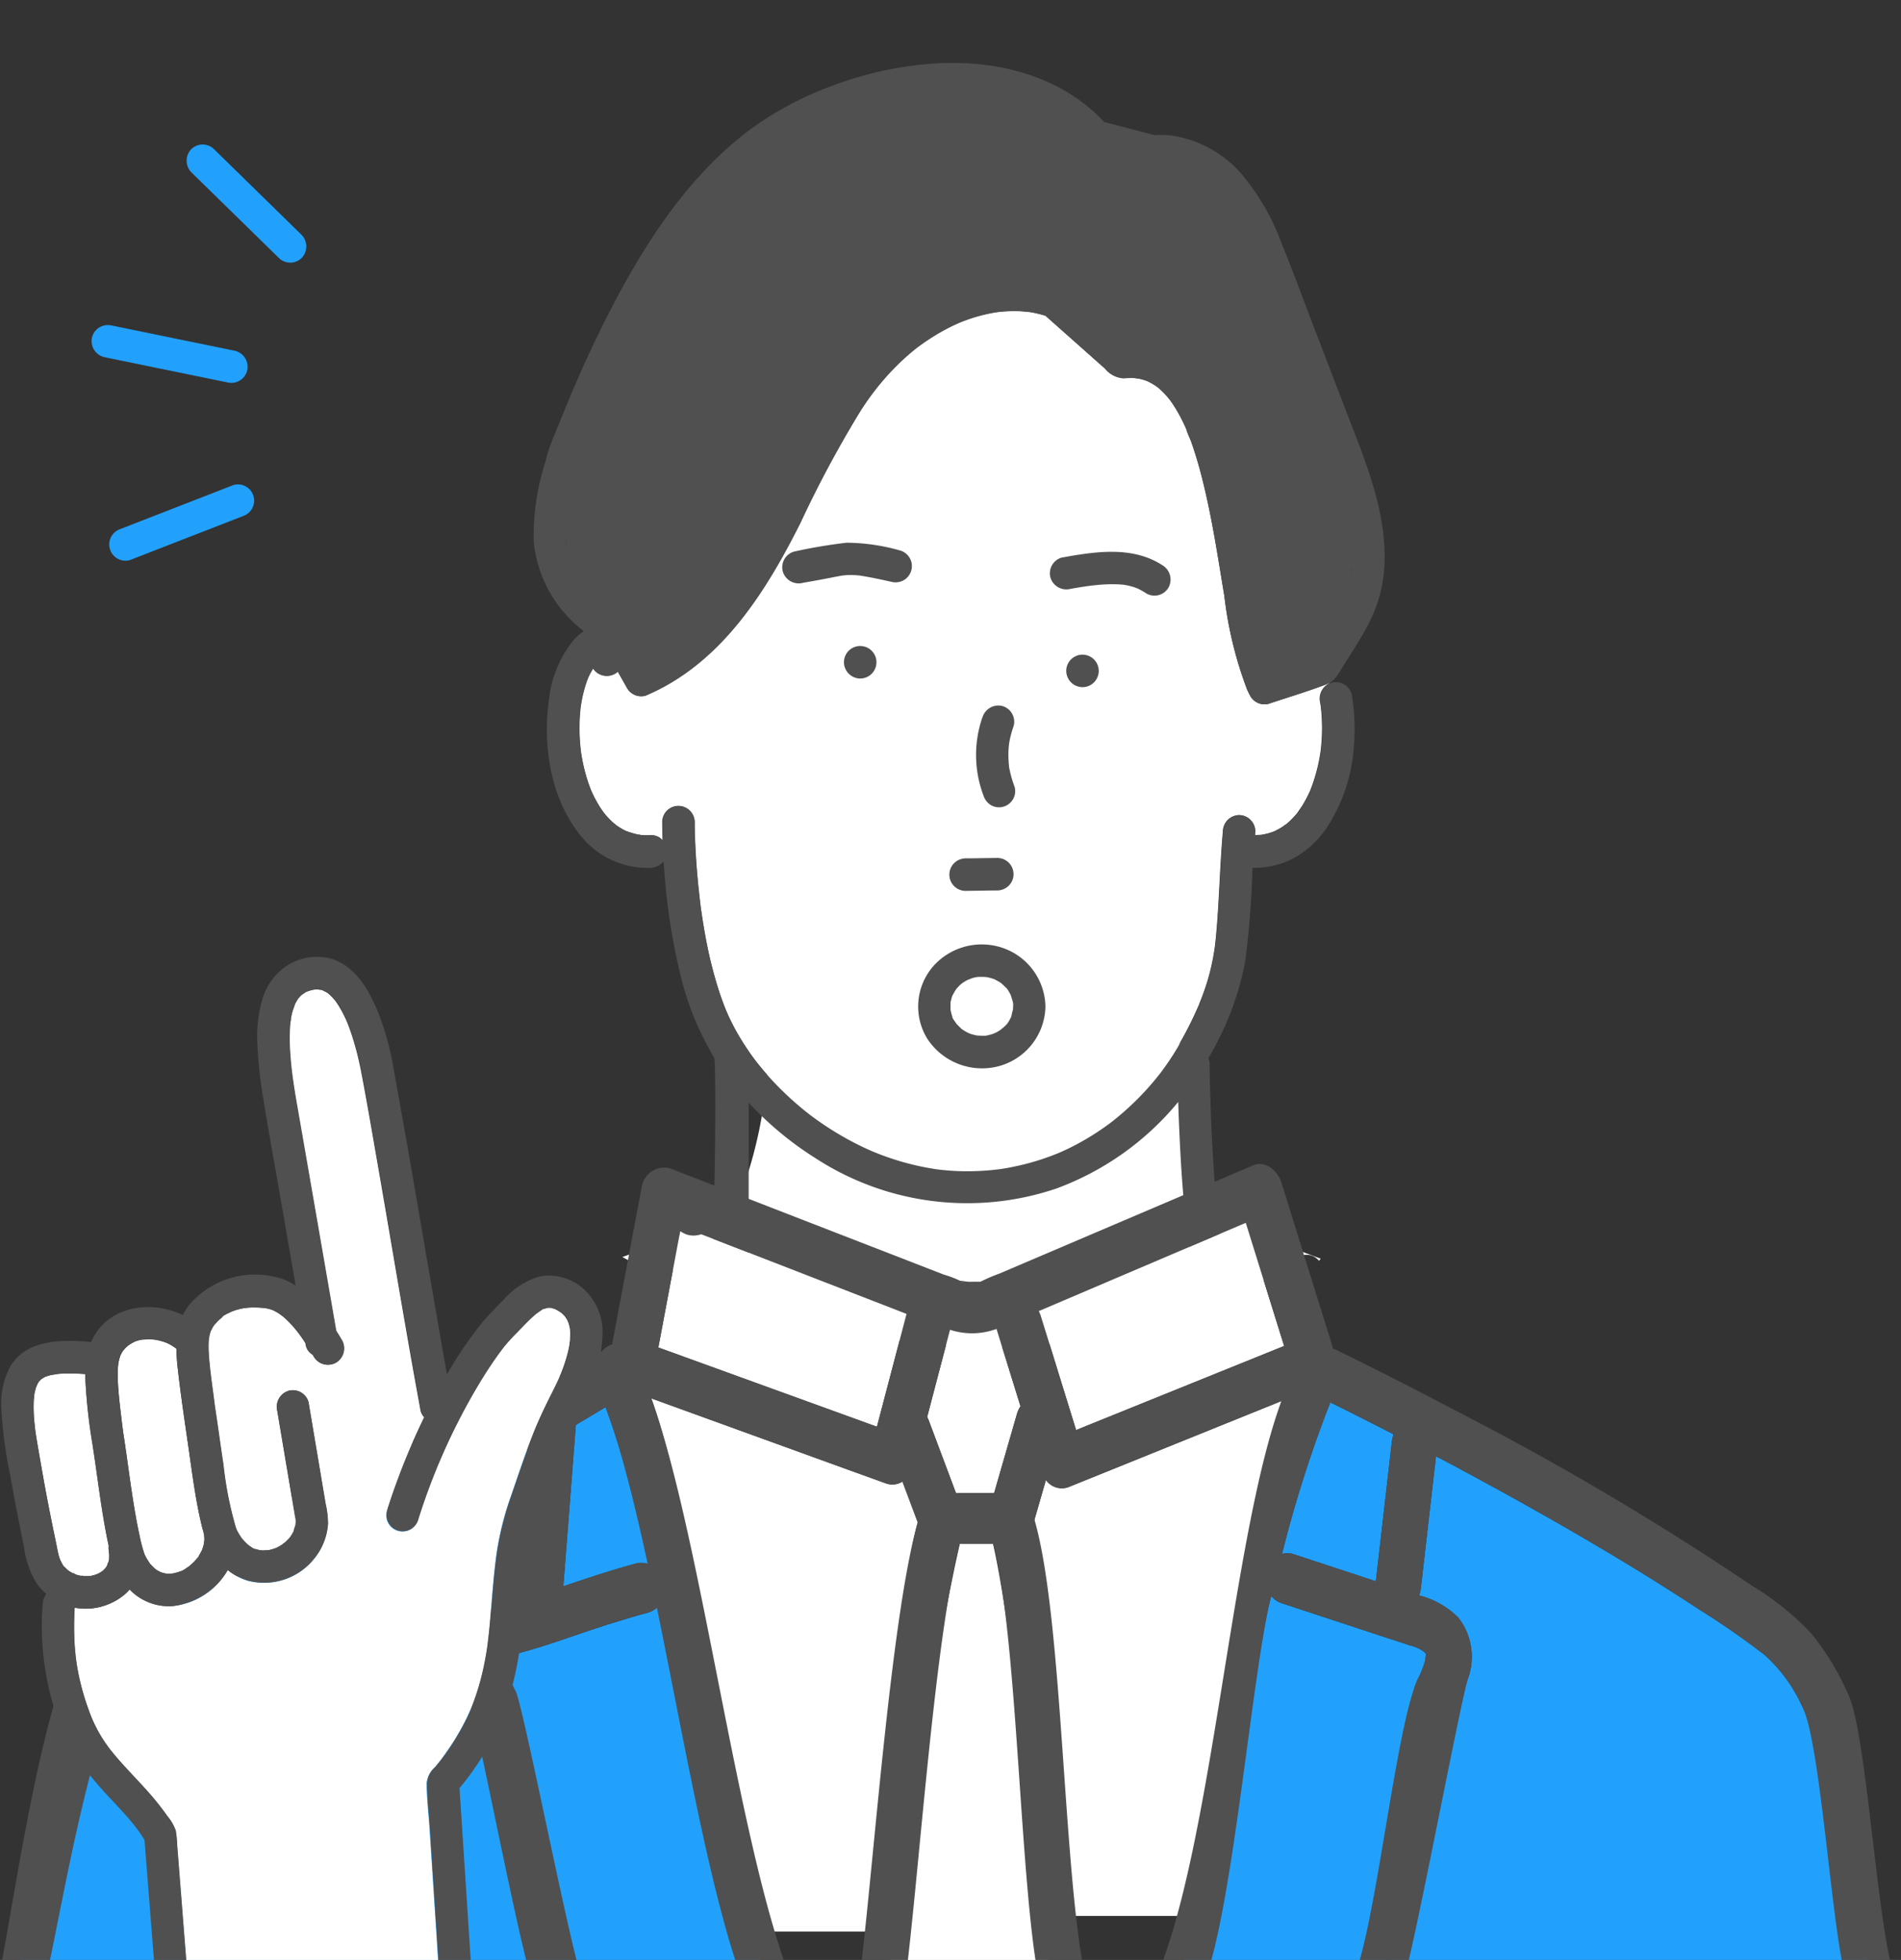 <svg xmlns="http://www.w3.org/2000/svg" width="130" height="134"><rect width="100%" height="100%" fill="#333333" stroke="none"/><defs><clipPath id="a"><path data-name="Rectangle 10229" transform="translate(0 -.262)" fill="#fff" stroke="#707070" d="M0 0h130v134H0z"/></clipPath></defs><g data-name="Mask Group 2432" transform="translate(0 .262)" clip-path="url(#a)"><g data-name="Group 29011"><path data-name="Path 22094" d="M92.41 39.031v-.028c0 .027-.01.053-.013.081a.331.331 0 00.013-.053z" fill="#fff"/><path data-name="Path 22095" d="M38.73 36.899l-.005-.021c0 .015.005.032.009.048v-.017z" fill="#fff"/><path data-name="Path 22096" d="M83.976 30.529a50.966 50.966 0 011.323 5.991c.335 1.939.619 3.889 1 5.821.153.788.322 1.574.543 2.346.07.244.148.486.232.725l2.648-.887c.664-1.043 1.347-2.082 1.919-3.178.115-.222.221-.447.326-.675l.056-.143a8.78 8.78 0 00.121-.344q.107-.331.182-.67a7.35 7.35 0 00.071-.365c0-.02.006-.043.008-.065-.014.046-.028.045.015-.109a12.374 12.374 0 00.051-1.569c-.013-.383-.051-.761-.089-1.142v-.035c0-.009-.007-.039-.011-.067l-.035-.226c-.028-.17-.058-.339-.091-.507a27.8 27.8 0 00-1.271-4.254c-1.071-2.9-2.205-5.77-3.311-8.653l-1.668-4.35a70.575 70.575 0 00-.39-.994q-.068-.169-.138-.337l-.079-.186-.085-.2a17.427 17.427 0 00-.912-1.8c-.179-.3-.37-.6-.576-.886l-.084-.115c0 .007-.124-.158-.129-.165-.084-.1-.171-.205-.26-.3a8.1 8.1 0 00-.7-.693c-.062-.054-.128-.1-.189-.159l-.02-.018-.03-.022a9.493 9.493 0 00-.365-.255 6.882 6.882 0 00-.855-.479 4.484 4.484 0 00-.128-.055l-.1-.039a5.876 5.876 0 00-.929-.253l-.041-.008c-.063-.007-.126-.014-.189-.018a4.993 4.993 0 00-.916.02.826.826 0 01-.456-.082l-.41-.107-2.66-.694c-.231-.06-.468-.111-.7-.181a2.351 2.351 0 01-.929-.752q-.3-.305-.625-.585l-.237-.2-.028-.025a3.157 3.157 0 00-.361-.263q-.375-.262-.772-.492-.428-.248-.876-.458a3.166 3.166 0 00-.326-.148l-.039-.014-.214-.083a13.261 13.261 0 00-1.843-.547q-.457-.1-.92-.172c-.07-.011-.144-.028-.215-.033h-.036q-.236-.028-.471-.049a19.07 19.07 0 00-3.94.071c-.094.011-.189.022-.282.036l-.073.011q-.223.033-.445.071-.465.079-.927.176-1 .212-1.987.509-.935.282-1.845.637c-.175.068-.349.139-.523.211h-.01l-.021.009-.219.1q-.4.177-.789.368a20.742 20.742 0 00-3.172 1.9l-.26.195-.027.02-.036.029c-.142.115-.285.23-.425.348q-.425.358-.831.738a24.825 24.825 0 00-1.591 1.637q-.422.475-.823.967-.156.191-.309.385l-.134.172-.119.156q-.765 1.011-1.461 2.074a63.66 63.66 0 00-4.819 9.009q-.151.337-.3.675c-.063.144-.153.3-.211.453a.753.753 0 01-.033.107l-.4.971-1 2.445a15.984 15.984 0 00-.6 2.233c-.123.5-.235.995-.321 1.5-.026.149-.044.3-.069.447.065-.386 0 .063-.014.156a9.49 9.49 0 00-.043.715 8.256 8.256 0 00.023.853l.017.188c.059.219.03.151.011.068.019.1.031.208.052.308a6.767 6.767 0 00.213.8c.009.026.083.21.123.318a.205.205 0 01.025.074v.006q.046.1.095.2a7.243 7.243 0 00.506.86c.046.067.094.131.14.2l.019.028.009.01c.109.133.218.266.332.393a10.107 10.107 0 00.784.781c.148.133.3.259.455.387l.052.044.052.039c.086.064.172.129.259.192.252.182.558.346.812.552q.348-.389.677-.794l.191-.24.039-.049.037-.05c.122-.165.245-.329.364-.5a30.391 30.391 0 002.3-3.843q.5-.988.961-2 .264-.584.517-1.173l.247-.58.033-.08.12-.289a93.015 93.015 0 014.115-9.255 1.107 1.107 0 111.909 1.121 42.59 42.59 0 00-1.287 2.552q-.289.622-.564 1.252-.138.314-.272.63l-.165.389-.057.137c-2.134 5.109-4.076 10.649-7.941 14.709l.384.679c.088-.047.178-.091.264-.14a13.156 13.156 0 001.115-.7c.1-.072.2-.146.305-.22l.114-.087q.24-.189.472-.387a17.828 17.828 0 001.879-1.884q.22-.254.431-.516l.211-.263.078-.1.014-.019q.408-.542.79-1.1c.509-.749.982-1.522 1.429-2.31 1.928-3.4 3.374-7.06 5.524-10.333a20.365 20.365 0 013.8-4.449 15.518 15.518 0 014.956-2.866 10.9 10.9 0 015.479-.445 3.53 3.53 0 011.762.675l.735.652 3.465 3.077a5.479 5.479 0 014.437 2.128 14.674 14.674 0 012.426 5.042z" fill="#505050" stroke="#505050"/><path data-name="Path 22098" d="M39.152 38.458c0-.013-.011-.036-.022-.068s-.029-.057.022.068z" fill="#fff"/><path data-name="Path 22099" d="M39.148 38.47v-.012a.045.045 0 010 .012z" fill="#fff"/><path data-name="Path 22100" d="M92.423 38.945l-.008.03v.028a.58.58 0 01.008-.058z" fill="#fff"/><path data-name="Path 22101" d="M87.925 56.144l.055-.046a.607.607 0 00-.113.072c-.002.01.02.005.058-.026z" fill="#fff"/><path data-name="Path 22102" d="M43.853 56.841l-.05-.012h-.051a.831.831 0 01.101.012z" fill="#fff"/><path data-name="Path 22103" d="M87.994 56.09l-.012.005z" fill="#fff"/><path data-name="Path 22104" d="M43.753 56.825l-.042-.007-.048-.01a.461.461 0 00.09.017z" fill="#fff"/><path data-name="Path 22105" d="M81.137 29.11v.028c.007-.009.003-.019 0-.028z" fill="#fff"/><path data-name="Path 22107" d="M69.68 74.326c.173-.021.057-.007 0 0z" fill="#fff"/><path data-name="Path 22108" d="M81.165 29.205c0-.021-.011-.044-.019-.067.005.022.013.045.019.067z" fill="#fff"/><path data-name="Path 22109" d="M87.219 45.799c.03.063.046.095 0 0z" fill="#fff"/><path data-name="Path 22110" d="M42.954 56.605l-.11-.036c.071.028.148.05.11.036z" fill="#fff"/><path data-name="Path 22111" d="M42.844 56.569h-.01l-.061-.019z" fill="#fff"/><path data-name="Path 22112" d="M38.742 36.967c0-.014 0-.028-.008-.041.002.013.004.027.008.041z" fill="#fff"/><path data-name="Path 22113" d="M86.763 47.853a1.116 1.116 0 01-1.249-.51 5.68 5.68 0 01-.235-.476 26.607 26.607 0 01-1.548-6.368c-.437-2.623-.828-5.261-1.469-7.845a31.034 31.034 0 00-.523-1.877q-.136-.431-.289-.856c-.083-.23-.217-.477-.286-.717.021.084.019.126-.024-.08a.266.266 0 00-.01-.026l-.088-.2q-.082-.181-.171-.36a11.354 11.354 0 00-.387-.722 9.041 9.041 0 00-.409-.636l-.093-.127c-.07-.083-.137-.167-.208-.249a5.666 5.666 0 00-.5-.5 4.666 4.666 0 00-.107-.091c-.076-.054-.151-.109-.229-.159q-.15-.1-.308-.179l-.13-.066-.046-.021-.055-.021a3.252 3.252 0 00-.139-.048q-.151-.048-.305-.085c-.112-.026-.227-.038-.338-.064.423.1.031.008-.1 0-.243-.012-.479.012-.72.02a1.777 1.777 0 01-1.241-.661l-4.069-3.613a8.287 8.287 0 00-.837-.212c-.091-.017-.183-.032-.274-.048h-.029c-.168-.016-.335-.035-.5-.046a9.008 9.008 0 00-1.012 0q-.277.014-.552.044a5.218 5.218 0 00-.345.052 11.234 11.234 0 00-1.986.546q-.156.058-.31.12l-.087.037c-.145.064-.29.129-.433.2q-.5.24-.974.52-.417.244-.817.516-.2.136-.4.278l-.233.173-.022.017a15.948 15.948 0 00-1.424 1.27 17.915 17.915 0 00-2.482 3.14 76.5 76.5 0 00-4.041 7.546c-2.417 4.808-5.461 9.65-10.6 11.823a1.109 1.109 0 01-1.248-.51l-.641-1.134a1.125 1.125 0 01-1.532-.022.9.9 0 01-.156-.2 5.423 5.423 0 00-.33.616l-.012.026-.074.193q-.077.212-.142.429a9.385 9.385 0 00-.231.966q-.027.145-.049.29c0 .015-.007.046-.012.078l-.018.146-.025.252a12.861 12.861 0 000 2.162c.014.171.034.341.053.511 0 .03.007.061.012.09.013.087.027.175.042.262q.095.547.237 1.083c.089.335.193.666.314.99.032.086.067.172.1.258l.019.043q.1.229.217.452a7.652 7.652 0 00.527.88c.04.058.084.114.126.171l.047.057q.15.18.312.347c.113.115.23.226.353.33.052.044.109.084.159.13l-.046-.042c-.083-.068-.174-.161 0 0l.041.031a4.66 4.66 0 00.422.265c.067.037.133.072.2.1l.045.02.12.04a5.676 5.676 0 00.709.2c-.045-.014-.036-.023.141.021.065.005.13.011.2.015.17.009.34.007.511 0a1 1 0 01.794.352 30.567 30.567 0 01-.029-1.248 1.105 1.105 0 112.211 0v.226c.022 1.5.127 3 .288 4.492q.047.439.1.876c.008.063.058.519.025.2.015.14.039.279.059.418q.133.905.3 1.8a28.865 28.865 0 00.922 3.628q.151.455.322.9c.041.105.083.21.126.314-.009-.024.1.225.122.284a15.412 15.412 0 00.779 1.5 17.05 17.05 0 001.13 1.682c.084.107.168.214.253.319q.279.343.572.673a21.546 21.546 0 002.752 2.586l.15.116.188.14q.19.139.381.274.386.271.784.525.842.538 1.732.994.469.24.949.455l.176.078.042.019.048.019c.148.06.3.121.446.178a18.78 18.78 0 001.929.624 18.379 18.379 0 001.956.4l.14.019.244.027q.244.026.489.044.517.039 1.037.045a17.524 17.524 0 002.055-.1l.34-.039c.156-.023.312-.047.468-.074q.49-.084.975-.2a16.716 16.716 0 001.811-.532q.255-.09.506-.189l.25-.1h.007c.261-.114.521-.232.777-.358a17.483 17.483 0 001.586-.886q.4-.248.777-.517.171-.121.341-.246l.231-.174a19.285 19.285 0 002.42-2.271q.285-.318.555-.647.121-.148.239-.3c.028-.036.061-.073.087-.111l.017-.024q.462-.616.875-1.268a24.486 24.486 0 001.586-2.992c.061-.134.119-.268.177-.4v-.02l.057-.14c.091-.226.177-.454.258-.683.158-.446.3-.9.414-1.359.11-.434.2-.873.272-1.315q.029-.18.055-.36c0-.035.009-.07.013-.105q.039-.325.069-.65c.223-2.383.26-4.78.471-7.165a1.136 1.136 0 011.1-1.111 1.112 1.112 0 011.105 1.111c-.007.086-.012.172-.02.258.153 0 .3-.008.458-.02.047-.01.1-.016.143-.026q.163-.033.325-.078c.105-.029.21-.063.313-.1.04-.014.082-.034.123-.05a5.6 5.6 0 00.538-.3c.044-.029.09-.068.136-.1 0-.011.036-.041.116-.075l.066-.055a5.469 5.469 0 00.4-.385q.114-.121.221-.248l.077-.094c.1-.15.211-.3.308-.449a9.158 9.158 0 00.584-1.116v-.011l.066-.169c.039-.1.076-.206.112-.31q.1-.3.186-.6a12.29 12.29 0 00.29-1.319l.035-.224c.008-.053 0-.2.006-.039.011.183 0-.041.008-.078s.011-.1.016-.15q.032-.318.049-.638a12.888 12.888 0 000-1.374q-.017-.326-.052-.65c0-.043-.01-.086-.014-.129l-.043-.275a1.146 1.146 0 01.617-1.3.324.324 0 00-.019-.037 1.333 1.333 0 01-.18.085c-1.274.497-2.615.896-3.933 1.337z" fill="#fff"/><path data-name="Path 22114" d="M86.879 84.445a1.147 1.147 0 01-.772-1.366.906.906 0 01.1-.247q-.349-.164-.694-.343a1.256 1.256 0 01-.816.909 1.134 1.134 0 01-1.36-.776 13.535 13.535 0 01-.706-3.181c-.372-2.673-.541-5.371-.657-8.066-.023-.55-.043-1.1-.061-1.651a19.532 19.532 0 01-8.317 5.912 19.021 19.021 0 01-16.468-2.056 22.585 22.585 0 01-4.59-3.808v.805a30.081 30.081 0 01-2.723 12.84 1.117 1.117 0 01-1.512.4 1.138 1.138 0 01-.4-1.52c.027-.056.052-.114.079-.171-.378.13-.75.278-1.117.438a1.192 1.192 0 01.168.325 1.142 1.142 0 01-.772 1.366q-.825.348-1.661.67c-.453.175-.909.343-1.365.509.071.127.149.251.233.373a1.2 1.2 0 011.035.037q1.267.672 2.568 1.277.67.311 1.349.6l.184.078.231.1q.339.141.681.276a52.833 52.833 0 005.214 1.769q2.357.665 4.77 1.105.6.108 1.193.2.3.047.6.09l.3.042.053.008.05.006c.79.1 1.581.188 2.375.253a45.586 45.586 0 009.172-.152l.375-.047.046-.006h.033l.464-.067q.554-.083 1.107-.182 1.093-.2 2.175-.452a36.4 36.4 0 004.088-1.224q.546-.2 1.085-.418l.333-.137.142-.06.244-.107q.967-.429 1.906-.921a29.956 29.956 0 003.555-2.193 1.087 1.087 0 011.406.26l.115-.149a81.897 81.897 0 01-3.438-1.348z" fill="#fff"/><path data-name="Path 22115" d="M43.474 85.806a4.717 4.717 0 01-.233-.373l-.681.246c.2.112.405.222.614.331a1.019 1.019 0 01.3-.204z" fill="#fff"/><path data-name="Path 22117" d="M119.017 97.961l.029.022c.056.045.009.007-.029-.022z" fill="#fff"/><path data-name="Path 22118" d="M118.999 97.947l.019.015z" fill="#fff"/><path data-name="Path 22119" d="M9.569 99.701h.005z" fill="#fff"/><path data-name="Path 22120" d="M9.579 99.694a.906.906 0 00.087-.084.371.371 0 00-.087.084z" fill="#fff"/><path data-name="Path 22121" d="M87.983 56.095c-.08.034-.114.064-.116.075a.6.6 0 01.112-.072z" fill="#505050"/><path data-name="Path 22122" d="M42.954 56.605l-.119-.04h.01z" fill="#505050"/><path data-name="Path 22123" d="M42.125 56.145c-.175-.161-.083-.068 0 0z" fill="#505050"/><path data-name="Path 22124" d="M43.753 56.826h.051c-.177-.044-.186-.035-.141-.021l.048.011z" fill="#505050"/><path data-name="Path 22126" d="M9.575 99.7c.112-.089.117-.1.089-.087a.9.9 0 01-.087.084z" fill="#505050"/><path data-name="Path 22127" d="M119.017 97.961l.029.023-.029-.022z" fill="#505050"/><path data-name="Path 22128" d="M39.129 38.39c.011.032.019.055.022.068v.006a.214.214 0 00-.022-.074z" fill="#505050"/><path data-name="Path 22129" d="M92.4 39.084c0-.028.009-.054.013-.081v-.028c-.041.154-.027.155-.013.109z" fill="#505050"/><path data-name="Path 22130" d="M81.739 30.778c.2.619.367 1.246.523 1.877.64 2.584 1.031 5.221 1.468 7.845a26.618 26.618 0 001.548 6.368c.071.162.149.321.236.476a1.116 1.116 0 001.248.51c1.318-.441 2.659-.841 3.961-1.327.562-.21.8-.73 1.107-1.209l.693-1.1c.369-.593.734-1.191 1.055-1.813a9.561 9.561 0 001.076-3.732c.284-3.85-1.335-7.522-2.68-11.032l-2.188-5.707c-.709-1.848-1.389-3.71-2.138-5.542a15.78 15.78 0 00-2.818-4.845A7.875 7.875 0 0080.069 9a5.133 5.133 0 00-1.094-.019l-3.465-.9c-3.033-3.268-7.651-4.333-11.967-3.976a24.481 24.481 0 00-6.689 1.52 22.639 22.639 0 00-5.71 3.084c-4.417 3.371-7.448 8.295-9.9 13.213a84.275 84.275 0 00-2.594 5.753l-.887 2.165a11.043 11.043 0 00-.467 1.478 16.543 16.543 0 00-.8 5.4 8.73 8.73 0 003.124 5.929c.1.083.2.164.294.245a3.812 3.812 0 00-.713.64 7.717 7.717 0 00-1.651 3.974c-.467 3.223.1 6.9 2.228 9.451a5.835 5.835 0 004.727 2.115 1.215 1.215 0 00.874-.442c.017.237.035.474.054.71a42.812 42.812 0 001.165 7.314 19.953 19.953 0 002.257 5.422c.167 2.209-.033 14.633-.334 15.606-.163.525.768.509 2.677.295v-12.85a22.57 22.57 0 004.589 3.808 19.021 19.021 0 0016.468 2.056 19.536 19.536 0 008.317-5.912c.018.55.037 1.1.061 1.651.115 2.695.285 5.393.657 8.066a13.534 13.534 0 00.706 3.181 1.106 1.106 0 102.132-.591 12.247 12.247 0 01-.64-2.723c-.022-.142-.042-.285-.062-.427l-.026-.187.024.165c0-.031-.021-.141-.026-.188q-.061-.477-.112-.956a72.94 72.94 0 01-.183-1.977 133.074 133.074 0 01-.354-7.115c-.013-.5-.025-1-.031-1.5a1.107 1.107 0 00-.081-.39c.088-.154.177-.307.26-.464a20.043 20.043 0 002.256-6.16 63.84 63.84 0 00.5-6.392 5.788 5.788 0 002.853-.678 6.625 6.625 0 002.185-2.008 11.477 11.477 0 001.9-5.761 13.67 13.67 0 00-.159-3.431 1.109 1.109 0 00-1.36-.776 1.143 1.143 0 00-.772 1.367l.043.275c0 .043.01.086.015.129q.035.324.052.65a12.823 12.823 0 010 1.373q-.017.32-.049.639l-.016.15c0 .037 0 .261-.008.078-.01-.161 0-.014-.006.039l-.035.224a12.353 12.353 0 01-.29 1.319 11.494 11.494 0 01-.298.91c-.021.057-.044.113-.066.169v.011a9.088 9.088 0 01-.584 1.116c-.1.154-.205.3-.308.449l-.078.094q-.107.127-.221.248a5.492 5.492 0 01-.4.385l-.066.055.012-.005-.016.009-.055.046c-.038.032-.059.036-.058.026-.046.036-.092.076-.137.1a5.609 5.609 0 01-.538.3c-.041.016-.082.035-.122.05q-.155.056-.313.1c-.107.03-.216.056-.325.078-.047.01-.1.016-.143.026a7.076 7.076 0 01-.458.02c.008-.086.012-.172.02-.258a1.113 1.113 0 00-1.105-1.111 1.137 1.137 0 00-1.105 1.111c-.211 2.385-.248 4.782-.471 7.165q-.03.326-.069.65l-.013.105-.054.36c-.072.442-.162.881-.272 1.315q-.174.689-.414 1.359-.122.344-.258.683l-.057.14v.02c-.059.134-.117.269-.177.4a24.556 24.556 0 01-1.587 2.992q-.412.651-.875 1.268l-.017.024c-.026.038-.059.075-.087.111q-.118.15-.239.3-.271.33-.555.647a19.253 19.253 0 01-2.419 2.271l-.23.174q-.169.125-.341.246-.382.269-.777.517a17.535 17.535 0 01-1.586.886c-.256.126-.516.244-.778.358h-.007l-.249.1q-.252.1-.507.189a16.767 16.767 0 01-1.811.532q-.484.113-.975.2c-.156.027-.312.051-.468.074l-.34.039a17.519 17.519 0 01-2.055.1q-.519-.006-1.037-.045-.245-.019-.49-.044l-.244-.027-.14-.019a18.326 18.326 0 01-1.956-.4 18.685 18.685 0 01-1.929-.624c-.149-.058-.3-.118-.447-.178l-.048-.019-.042-.019-.176-.078q-.481-.215-.95-.455-.889-.455-1.732-.994-.4-.254-.784-.525-.192-.135-.381-.274l-.188-.14-.15-.116a21.523 21.523 0 01-2.752-2.586q-.293-.33-.572-.673c-.086-.105-.169-.212-.253-.319l-.18-.242a17.619 17.619 0 01-.949-1.44 15.368 15.368 0 01-.779-1.5c-.026-.059-.131-.308-.122-.284a21.567 21.567 0 01-.447-1.215 28.786 28.786 0 01-.922-3.628q-.172-.9-.3-1.8c-.02-.139-.044-.279-.059-.418.033.32-.017-.136-.025-.2q-.055-.438-.1-.876a48.512 48.512 0 01-.288-4.492v-.226a1.105 1.105 0 10-2.211 0c0 .416.012.832.029 1.248a1 1 0 00-.793-.352c-.17.008-.34.009-.51 0-.065 0-.13-.009-.2-.015l.05.012a.835.835 0 00-.1-.016.442.442 0 01-.089-.017 5.674 5.674 0 01-.709-.2c.037.014-.039-.008-.11-.036l-.071-.023.061.019-.045-.02-.2-.1a4.643 4.643 0 01-.423-.265l-.041-.031.045.042c-.05-.046-.107-.086-.159-.13q-.183-.157-.353-.33t-.312-.347l-.047-.057c-.041-.057-.085-.114-.125-.171a7.652 7.652 0 01-.527-.88q-.115-.223-.217-.452l-.019-.043c-.033-.086-.068-.171-.1-.258a10.731 10.731 0 01-.314-.99q-.143-.536-.237-1.083a11.885 11.885 0 01-.042-.262c0-.029-.008-.06-.011-.09-.019-.17-.039-.34-.053-.511a12.912 12.912 0 010-2.162c.008-.084.015-.168.025-.252 0-.023.011-.092.017-.146 0-.032.009-.063.011-.078q.023-.145.05-.29a9.288 9.288 0 01.231-.966q.064-.217.141-.429c.023-.065.049-.129.073-.193l.012-.026a5.427 5.427 0 01.33-.616.888.888 0 00.156.2 1.125 1.125 0 001.532.022l.641 1.134a1.109 1.109 0 001.248.51c5.137-2.173 8.181-7.014 10.6-11.823a76.519 76.519 0 014.041-7.546 17.916 17.916 0 012.483-3.14 16.018 16.018 0 011.424-1.27l.022-.017.233-.173q.2-.142.4-.278.4-.271.816-.516.477-.279.974-.52c.143-.069.288-.134.433-.2l.087-.037q.154-.062.309-.12a11.24 11.24 0 011.987-.546l.2-.033c.031 0 .1-.014.145-.019q.275-.03.552-.044a8.991 8.991 0 011.013 0c.168.01.335.029.5.046h.029c.091.016.183.031.274.048a8.291 8.291 0 01.836.212l4.069 3.613a1.777 1.777 0 001.241.661c.241-.008.478-.032.72-.02.133.007.524.1.1 0 .111.026.226.038.338.064s.2.053.305.085c.046.015.093.031.139.048l.055.021.045.021.131.066c.1.055.207.115.307.179.078.05.154.105.23.159l.107.091a5.627 5.627 0 01.5.5c.072.081.139.166.209.249l.092.127c.146.206.281.418.409.636.138.236.267.477.388.722q.088.179.171.36l.088.2c0 .008.007.017.01.026v-.015c0 .009.006.019.008.028l.019.067c.069.24.2.487.286.717q.133.409.268.84zm-9.352 47.787zm-4.045 1.11zM87.218 45.8c.046.095.03.063 0 0zm-38.071-5.315zM77.11 23.351l-3.465-3.077-.735-.652a3.531 3.531 0 00-1.762-.675 10.9 10.9 0 00-5.479.445 15.512 15.512 0 00-4.956 2.866 20.358 20.358 0 00-3.8 4.449c-2.15 3.272-3.6 6.935-5.524 10.333-.447.788-.92 1.561-1.429 2.31q-.381.561-.79 1.1l-.014.018-.079.1q-.1.132-.21.263-.212.261-.431.516a17.86 17.86 0 01-1.879 1.884q-.232.2-.472.387l-.114.087c-.1.075-.2.148-.305.22a13.025 13.025 0 01-1.115.7c-.087.049-.176.093-.264.14l-.384-.679c3.865-4.06 5.807-9.6 7.941-14.709l.057-.137q.082-.195.166-.389.135-.316.272-.63.276-.629.564-1.252c.4-.864.828-1.717 1.287-2.552a1.107 1.107 0 10-1.908-1.121 92.968 92.968 0 00-4.115 9.255c-.04.1-.08.193-.121.289l-.033.08-.247.58q-.254.589-.517 1.173-.458 1.012-.96 2a30.406 30.406 0 01-2.3 3.844c-.119.167-.241.331-.364.5l-.037.05-.04.049-.191.24c-.219.271-.445.535-.677.794-.254-.206-.56-.37-.812-.552a15.734 15.734 0 01-.259-.192l-.052-.039-.052-.044c-.153-.128-.307-.254-.455-.387a10.086 10.086 0 01-.784-.782c-.115-.128-.224-.26-.333-.394l-.009-.01-.019-.028c-.046-.066-.094-.131-.14-.2a7.331 7.331 0 01-.506-.86q-.049-.1-.095-.2v-.012c-.055-.121-.042-.107-.022-.068-.04-.109-.114-.293-.123-.318a6.738 6.738 0 01-.213-.8c-.021-.1-.033-.206-.052-.308 0-.014-.006-.028-.008-.041s0-.032-.009-.048l.005.021-.018-.188a8.292 8.292 0 01-.023-.853c.005-.239.021-.477.044-.715.009-.093.078-.541.013-.156.025-.149.043-.3.069-.447.086-.5.2-1 .321-1.5a16.019 16.019 0 01.6-2.233l1-2.445.4-.971a.725.725 0 00.033-.107c.059-.154.148-.309.211-.453q.148-.338.3-.675a63.681 63.681 0 014.819-9.009q.7-1.06 1.46-2.074l.119-.156.135-.172q.153-.194.309-.385.4-.493.823-.967a24.825 24.825 0 011.591-1.637q.406-.38.832-.738c.14-.118.283-.232.425-.348l.036-.029.027-.02.26-.195a20.721 20.721 0 013.172-1.9q.391-.191.79-.368l.219-.1.021-.009h.01c.174-.071.347-.143.522-.211q.909-.355 1.845-.637.983-.3 1.987-.509.462-.1.927-.176.223-.037.445-.071l.073-.011.282-.036a19.066 19.066 0 013.94-.071c.158.014.314.031.471.049h.036c.071 0 .146.022.215.032q.463.072.92.172a13.268 13.268 0 011.844.547l.214.083.039.014a3.129 3.129 0 01.326.147 11.197 11.197 0 011.647.95 3.128 3.128 0 01.361.263l.028.025c.08.065.159.131.237.2q.324.28.626.585a2.349 2.349 0 00.929.752c.228.07.465.121.7.181l2.66.694.41.107a.825.825 0 00.455.082 5 5 0 01.917-.02c.063 0 .126.011.189.018l.041.008c.173.035.345.071.515.12q.209.059.414.134l.1.039c.024.01.1.041.128.055a6.88 6.88 0 01.856.479c.124.081.244.167.364.254l.03.022.019.018c.061.055.127.105.189.159a8.084 8.084 0 01.7.693c.089.1.176.2.26.3.005.007.132.171.129.165.028.038.057.076.084.115.206.286.4.583.576.886a17.374 17.374 0 01.912 1.8l.086.2c0 .007.064.151.079.186l.138.337c.133.33.262.662.39.994q.837 2.174 1.668 4.35c1.105 2.883 2.24 5.757 3.311 8.653a27.8 27.8 0 011.27 4.254c.033.168.063.338.091.507.013.075.024.151.036.226l.011.067v.035c.039.381.076.759.09 1.142a12.42 12.42 0 01-.051 1.569l.008-.03a.519.519 0 00-.01.058v.028a.284.284 0 01-.01.053c0 .022 0 .045-.008.065q-.031.183-.07.365-.075.339-.183.67a8.24 8.24 0 01-.177.487c-.1.227-.21.453-.326.675-.572 1.1-1.255 2.135-1.919 3.178l-2.648.887c-.084-.24-.162-.481-.232-.725a28.476 28.476 0 01-.543-2.346c-.376-1.932-.66-3.882-.995-5.821a50.968 50.968 0 00-1.323-5.991 14.678 14.678 0 00-2.438-5.032 5.478 5.478 0 00-4.441-2.13z" fill="#505050"/><path data-name="Path 22131" d="M81.141 29.125c.043.206.045.164.024.08l-.02-.067z" fill="#505050"/><path data-name="Path 22132" d="M38.73 36.899v.027c0 .006.005.027.008.041.022.083.048.151-.008-.068z" fill="#505050"/><g data-name="Group 29000"><path data-name="Path 22133" d="M54.897 39.586a69.63 69.63 0 002.021-.371c.222-.043.443-.087.666-.123l.128-.02c.2-.033-.282.029-.1.013.1-.008.191-.02.287-.026a4.773 4.773 0 01.54 0c.109.006.218.015.327.027a.705.705 0 01.177.021c-.066-.052-.269-.039-.038 0 .7.108 1.388.263 2.077.414a1.111 1.111 0 00.588-2.142 13.727 13.727 0 00-3.671-.536 35.832 35.832 0 00-3.594.606 1.116 1.116 0 00-.772 1.367 1.137 1.137 0 001.36.776z" fill="#505050"/></g><g data-name="Group 29001"><path data-name="Path 22134" d="M73.19 40.002a35.92 35.92 0 011.234-.2c-.149.02.113-.014.141-.017.151-.018.3-.035.454-.049a9.941 9.941 0 011.553-.041c.111.007.221.019.333.029.156.015-.067 0-.1-.014a1.475 1.475 0 00.185.031 4.609 4.609 0 01.552.139c.092.03.181.069.272.1.127.041-.245-.116-.079-.034l.13.061a5.093 5.093 0 01.53.306 1.111 1.111 0 001.512-.4 1.139 1.139 0 00-.4-1.52c-2.067-1.352-4.615-.942-6.9-.534a1.116 1.116 0 00-.772 1.367 1.134 1.134 0 001.359.776z" fill="#505050"/></g><g data-name="Group 29002"><path data-name="Path 22135" d="M58.819 46.127a1.111 1.111 0 10-1.105-1.111 1.121 1.121 0 001.105 1.111z" fill="#505050"/></g><g data-name="Group 29003"><path data-name="Path 22136" d="M74.02 46.719a1.111 1.111 0 10-1.105-1.111 1.12 1.12 0 001.105 1.111z" fill="#505050"/></g><g data-name="Group 29004"><path data-name="Path 22137" d="M66.032 60.648l1.895-.028h.273a1.146 1.146 0 00.782-.325 1.111 1.111 0 00-.782-1.9l-1.895.028h-.273a1.143 1.143 0 00-.781.325 1.111 1.111 0 00.781 1.9z" fill="#505050"/></g><g data-name="Group 29005"><path data-name="Path 22138" d="M67.182 48.782a7.854 7.854 0 00.069 5.336 1.206 1.206 0 00.508.664 1.107 1.107 0 001.624-1.255 6.856 6.856 0 01-.329-1.121 1.473 1.473 0 01-.057-.329l.017.13q-.011-.083-.019-.166a6.7 6.7 0 01.006-1.419q.022-.189-.008.047l.026-.165a6.889 6.889 0 01.3-1.13 1.118 1.118 0 00-.772-1.366 1.132 1.132 0 00-1.36.776z" fill="#505050"/></g><g data-name="Group 29006" fill="#22a1fc"><path data-name="Path 22139" d="M7.143 24.157l7.406 1.52 1.064.218a1.117 1.117 0 001.3-.866 1.13 1.13 0 00-.861-1.311l-7.406-1.519-1.064-.218a1.118 1.118 0 00-1.3.866 1.13 1.13 0 00.862 1.311z"/><path data-name="Path 22140" d="M8.882 38.031l6.834-2.658.962-.374a1.11 1.11 0 00-.711-2.1l-6.834 2.658-.962.374a1.11 1.11 0 00.711 2.1z"/><path data-name="Path 22141" d="M13.122 11.555l5.25 5.137.739.723a1.111 1.111 0 001.561-.087 1.139 1.139 0 00-.086-1.569l-5.25-5.137-.739-.723a1.111 1.111 0 00-1.561.086 1.139 1.139 0 00.086 1.569z"/></g><g data-name="Group 29007"><path data-name="Path 22142" d="M69.282 68.534c0 .085-.008.168-.011.253-.009.258.058-.151 0-.008s-.065.295-.112.434a.823.823 0 01-.056.151c.152-.24.006-.03-.023.026a1.817 1.817 0 01-.257.406c.206-.215-.093.089-.143.137s-.381.3-.145.139c-.113.076-.223.152-.343.218-.072.04-.147.072-.219.111.234-.127.019-.011-.043.011a3.308 3.308 0 01-.4.111c-.083.017-.281.113-.044.012a.733.733 0 01-.217.015c-.147.006-.291-.009-.437-.011-.171 0 .263.06 0 0-.1-.021-.193-.039-.288-.066-.068-.018-.134-.038-.2-.061s-.3-.137-.043-.011c-.122-.061-.244-.121-.36-.193-.046-.029-.09-.061-.136-.089-.229-.139.164.158-.033-.023-.119-.11-.229-.223-.343-.338-.178-.18.076.141 0 .006-.033-.057-.077-.11-.113-.165s-.2-.262-.192-.352l.048.117a2.736 2.736 0 01-.104-.306c-.022-.079-.037-.159-.057-.239-.062-.24 0 .2-.006-.032a4.441 4.441 0 010-.463c.009-.125-.053-.187-.006.007a.744.744 0 01.051-.241 1.471 1.471 0 01.125-.385c-.129.215-.042.1-.013.045.054-.093.1-.189.157-.279l.089-.133c.144-.222-.161.162.025-.027.094-.1.181-.2.282-.285.045-.04.259-.185.027-.029.045-.03.088-.063.134-.092a4.819 4.819 0 01.428-.237c-.252.131.115-.036.2-.061s.163-.043.246-.06c.015 0 .287-.037.106-.021s.1 0 .111 0h.22c.074 0 .146.008.219.01.231 0-.2-.044.088.012a3.306 3.306 0 01.485.132c.067.024.232.111 0 0 .086.043.172.084.255.131a3.327 3.327 0 01.307.198q-.158-.127-.064-.05c.108.115.235.222.347.334.046.045.186.181 0-.008a1.37 1.37 0 01.157.232c.035.057.068.115.1.174s.049.1.071.144q-.078-.2-.033-.08c.039.156.1.311.138.467.022.081.1.227.006-.01a1.116 1.116 0 01.019.336 1.105 1.105 0 102.21 0 4.323 4.323 0 00-2.934-4.006 4.435 4.435 0 00-4.725 1.242 4.2 4.2 0 00-.434 4.95 4.476 4.476 0 004.632 1.961 4.308 4.308 0 003.461-4.147 1.105 1.105 0 10-2.21 0z" fill="#505050"/></g><g data-name="Group 29009"><g data-name="Group 29008"><path data-name="Path 22143" d="M77.739 86.517l-6.7 2.856a2.046 2.046 0 01.136.33q1.207 3.9 2.414 7.807l.738-.3 13.488-5.45-2.624-8.422z" fill="#fff"/><path data-name="Path 22144" d="M47.052 84.168a1.289 1.289 0 01-.532-.284l-1.5 7.98 1.121.406 13.828 5.012 2.025-7.713-14.039-5.447a1.606 1.606 0 01-.903.046z" fill="#fff"/><path data-name="Path 22145" d="M87.666 105.985a1.357 1.357 0 01.821.021q2.8.92 5.6 1.844.551-4.8 1.1-9.605a2.83 2.83 0 01.106-.444q-2.155-1.109-4.323-2.183a85.008 85.008 0 00-3.304 10.367z" fill="#22a1fc"/><path data-name="Path 22146" d="M32.093 116.175c-.568-1.235-1.3-2.688-.956-4.114.375-1.552 1.673-2.139 2.947-2.488.438-.12.875-.248 1.311-.375a1.461 1.461 0 01-.042-.446l.119-1.532.65-8.379c-1.175.515-2.371.987-3.53 1.492-2.746 1.194-5.5 2.375-8.244 3.566-2.534 1.1-5.068 2.2-7.587 3.342a29.473 29.473 0 00-5.651 3.014c-4.376 3.273-9.164 21.12-10.49 26.641l37.866-1.015c-.81-1.761-3.8-14.7-4.709-16.39-.583-1.091-1.164-2.187-1.684-3.316z" fill="#22a1fc"/><path data-name="Path 22147" d="M39.379 97.159l-.073.948-.782 10.088c1.633-.553 3.263-1.1 4.926-1.548 1.959-.527 2.788 2.826.832 3.353-1.842.5-3.649 1.094-5.456 1.722q-1.31.455-2.637.846c-.579.169-1.167.308-1.745.487l-.14.046c.135.321.234.75.357 1.025.2.445.409.883.626 1.318.517 1.04 2.58 20.167 2.6 20.245h14.759c-3.517-9.4-7.739-30.341-11.237-39.748-.672.414-1.349.817-2.03 1.218z" fill="#22a1fc"/><path data-name="Path 22148" d="M96.39 112.228c-.583-.2-1.169-.384-1.753-.576q-3.491-1.148-6.981-2.3a1.518 1.518 0 01-.724-.5c-1.338 5.337-6.56 27.287-6.56 27.287h14.263s.8-18.33 2.312-21.589a5.977 5.977 0 00.513-1.294c.022-.111.038-.418.055-.443-.023-.021-.084-.1-.115-.132a2.759 2.759 0 00-1.01-.453z" fill="#22a1fc"/><path data-name="Path 22149" d="M65.634 105.285c-1.728 7.564-4.245 23.79-5.138 31.611h11.622c-1.354-7.691-2.506-24.016-4.208-31.611z" fill="#fff"/><path data-name="Path 22150" d="M60.604 101.165l-2.218-.8-13.845-5.018c3.455 9.569 6.687 36.371 6.707 36.449h9.356c.937-6.977.261-21.231 2.157-27.971l-1.046-2.79a1.292 1.292 0 01-1.111.13z" fill="#fff"/><path data-name="Path 22151" d="M71.523 100.926l-.785 2.722c.234 7.03.7 20.179 2.306 27.082h8.676c.023-.078 5.909-35.2 5.909-35.2l-14.585 5.893a1.332 1.332 0 01-1.521-.497z" fill="#fff"/><path data-name="Path 22152" d="M120.68 112.892a54.724 54.724 0 00-4.537-3.148c-3.314-2.182-6.708-4.214-10.136-6.166q-3.874-2.2-7.806-4.276l-1.036 9.02a2.763 2.763 0 01-.118.5 5.741 5.741 0 012.682 1.519 4.352 4.352 0 01.672 4.119 55.049 55.049 0 01-2.655 6.068c-.608 1.368-2.594 13.574-3.214 14.936l33.941.932c-1.028-2.727-3.908-17.354-5.212-19.953a10.605 10.605 0 00-2.581-3.551z" fill="#22a1fc"/><path data-name="Path 22153" d="M68.151 90.594a4.844 4.844 0 01-3.182.059l-1.564 5.959c.034.072.07.144.1.218l1.867 4.979h2.615q.78-2.7 1.559-5.407a1.988 1.988 0 01.239-.52l-1.625-5.253c-.005-.013-.006-.023-.009-.035z" fill="#fff"/><path data-name="Path 22154" d="M129.648 135.084c-1.235-2.819-1.95-16.584-3.213-19.4a18.147 18.147 0 00-2.6-4.3 19.38 19.38 0 00-4.028-3.236 198.761 198.761 0 00-20.146-11.906q-4.122-2.174-8.3-4.222a1.677 1.677 0 00-.21-.076c-.013-.058-.018-.113-.037-.172L87.64 80.619c-.256-.821-1.093-1.568-1.924-1.214l-17.378 7.41a11.385 11.385 0 00-1.211.516.859.859 0 01-.1.042c-.239-.013-.487 0-.724 0-.378 0-.971-.2-.339.06a1.17 1.17 0 01-.184-.071 7.408 7.408 0 00-1.237-.48l-10.241-3.974-8.484-3.292a1.562 1.562 0 00-1.924 1.214l-2.032 10.81a1.814 1.814 0 00-.722.5c-1.425.88-2.848 1.771-4.3 2.58-2.965 1.648-7.053 3.107-10.433 4.567-3.826 1.652-7.659 3.292-11.452 5.037-3.212 1.478-6.189 3.06-8.625 5.912-3.386 3.965-5.344 19.832-6.5 25.08h3.24c1.326-5.521 3.66-21.794 8.036-25.067a29.434 29.434 0 015.651-3.015 481.003 481.003 0 017.587-3.342c2.747-1.191 5.5-2.373 8.244-3.566 1.159-.5 2.355-.976 3.529-1.492l-.649 8.379-.119 1.532a1.46 1.46 0 00.042.446c-.436.127-.873.255-1.311.375-1.275.349-2.572.936-2.947 2.488-.345 1.425.388 2.879.956 4.114.521 1.129 3.556 17.386 4.366 19.147h3.432a2.355 2.355 0 00-.074-.234c-.793-2.052-4.009-18.6-4.526-19.644a34.52 34.52 0 01-.625-1.318c-.122-.275-.222-.7-.357-1.025l.14-.046c.578-.178 1.166-.318 1.745-.487q1.328-.388 2.637-.846c1.808-.628 3.614-1.227 5.456-1.723 1.956-.526 1.127-3.88-.832-3.352-1.663.448-3.293.994-4.926 1.548l.782-10.088.074-.948c.679-.4 1.357-.8 2.031-1.218 3.5 9.407 5.9 29.979 9.412 39.381h3.334a1.992 1.992 0 00-.071-.231c-3.693-9.465-6.094-30.175-9.549-39.744l13.845 5.019 2.218.8a1.292 1.292 0 001.112-.134l1.046 2.79c-1.9 6.74-3.086 24.522-4.022 31.5h3.15c.893-6.493 2.022-23.757 3.75-30.037h2.276c1.7 6.306 1.822 23.652 3.177 30.037h3.211c-1.609-6.9-1.573-24.856-3.559-31.674l.785-2.722a1.332 1.332 0 001.521.493l14.584-5.893c-3.462 9.381-4.68 30.388-8.614 39.562a2.082 2.082 0 00-.076.234h3.392c1.991-5.068 3.263-21.132 4.6-26.468a1.505 1.505 0 00.723.5q3.492 1.146 6.981 2.3c.584.192 1.171.379 1.753.576a2.76 2.76 0 011.012.453c.031.028.091.111.115.132-.017.025-.033.332-.056.443a5.991 5.991 0 01-.513 1.294c-1.516 3.259-2.906 17.286-4.436 20.537a2.029 2.029 0 00-.085.234h3.481c.62-1.362 3.853-18.774 4.492-20.864a4.354 4.354 0 00-.672-4.119 5.741 5.741 0 00-2.682-1.518 2.754 2.754 0 00.118-.5q.516-4.51 1.036-9.02 3.931 2.076 7.806 4.276c3.428 1.952 6.822 3.984 10.136 6.166a54.753 54.753 0 014.537 3.148 10.606 10.606 0 012.58 3.549c1.3 2.6 2.047 16.153 3.074 18.88h3.392a2.1 2.1 0 00-.078-.23zm-69.679-37.8l-13.827-5.012-1.121-.406 1.5-7.98a1.281 1.281 0 00.533.283 1.6 1.6 0 00.9-.046l14.039 5.446zm9.575-.881l-1.559 5.407H65.37l-1.867-4.979a2.367 2.367 0 00-.1-.218l1.564-5.959a4.846 4.846 0 003.182-.059c0 .012 0 .022.007.034l1.631 5.255a1.984 1.984 0 00-.243.518zm4.783.81l-.738.3-2.414-7.807a1.969 1.969 0 00-.136-.33l6.7-2.856 7.453-3.178 2.624 8.422zm20.866 1.03q-.551 4.8-1.1 9.605l-5.6-1.844a1.357 1.357 0 00-.821-.021 84.992 84.992 0 013.31-10.368q2.168 1.074 4.323 2.182a2.78 2.78 0 00-.111.445z" fill="#505050"/></g></g><g data-name="Group 29010"><path data-name="Path 22155" d="M37.963 89.233h.011z" fill="#64a0e6"/><path data-name="Path 22156" d="M37.962 89.232c-.05-.027-.134-.039-.062-.017l.063.018z" fill="#64a0e6"/><path data-name="Path 22157" d="M5.498 107.481a.259.259 0 01.07 0l-.033-.007z" fill="#64a0e6"/><path data-name="Path 22158" d="M38.981 91.495a.469.469 0 01.012-.061l-.009.031v.021a.1.1 0 01-.003.009z" fill="#64a0e6"/><path data-name="Path 22159" d="M38.801 97.843v-.017z" fill="#64a0e6"/><path data-name="Path 22160" d="M7.34 106.768a.19.19 0 01.02-.07l-.018.033c-.001.013-.003.025-.002.037z" fill="#64a0e6"/><path data-name="Path 22161" d="M38.776 97.904l.025-.061z" fill="#64a0e6"/><path data-name="Path 22162" d="M38.976 91.547a.315.315 0 00.009-.052c-.009.017-.009.034-.009.052z" fill="#64a0e6"/><path data-name="Path 22163" d="M22.022 67.404l.041.029h.009a.596.596 0 00-.05-.029z" fill="#64a0e6"/><path data-name="Path 22164" d="M22.107 67.443l-.032-.01c.037.023.077.045.117.065.012-.004-.024-.038-.085-.055z" fill="#64a0e6"/><path data-name="Path 22165" d="M16.177 104.315c-.011-.026-.023-.052-.031-.077 0-.009-.006-.019-.009-.029a.272.272 0 00.03.086z" fill="#64a0e6"/><path data-name="Path 22166" d="M19.852 69.611v-.006s.002.006 0 .006z" fill="#64a0e6"/><path data-name="Path 22167" d="M19.401 105.272l.062-.053a.779.779 0 00-.112.082c.007.004.025-.003.05-.029z" fill="#64a0e6"/><path data-name="Path 22168" d="M18.419 105.721h-.041a.187.187 0 01.041 0z" fill="#64a0e6"/><path data-name="Path 22169" d="M21.895 67.378h-.081c.046.013.1.019.149.028.01-.012-.007-.026-.068-.028z" fill="#64a0e6"/><path data-name="Path 22170" d="M16.208 104.406l-.014-.06-.017-.031a.532.532 0 01.031.091z" fill="#64a0e6"/><path data-name="Path 22171" d="M21.774 67.365l.03.014h.009a.221.221 0 01-.039-.014z" fill="#64a0e6"/><path data-name="Path 22172" d="M19.492 105.205l-.02.008-.006.005a.229.229 0 01.026-.013z" fill="#64a0e6"/><path data-name="Path 22173" d="M19.859 69.573v.028a.294.294 0 00.03-.121c-.012-.001-.024.024-.03.093z" fill="#64a0e6"/><path data-name="Path 22174" d="M21.56 67.377c-.119 0-.1.013-.049.012a.547.547 0 00.082-.013z" fill="#64a0e6"/><path data-name="Path 22175" d="M21.593 67.376a.159.159 0 00.028-.011.145.145 0 01-.028.011z" fill="#64a0e6"/><path data-name="Path 22176" d="M18.351 105.725l.026-.005a1.024 1.024 0 00-.131 0c-.01.012.032.021.105.005z" fill="#64a0e6"/><path data-name="Path 22177" d="M13.962 105.138c.006-.063.012-.126.012-.142 0-.09-.007-.178-.011-.267-.012-.049-.021-.1-.033-.149-.008-.032-.009-.063-.014-.095a6.41 6.41 0 01-.115-.411c-.411-1.693-.635-3.436-.882-5.158-.267-1.864-.552-3.725-.762-5.6a13.524 13.524 0 01-.094-1.358l-.02-.015-.067-.057-.05-.036c-.062-.037-.12-.079-.182-.116a3.797 3.797 0 00-.266-.145l-.143-.061-.152-.052q-.1-.033-.206-.06-.144-.039-.292-.067l-.082-.014-.208-.021c-.069 0-.137-.007-.206-.007-.153 0-.307.021-.459.021l-.075.013a2.851 2.851 0 00-.183.042c-.082.021-.161.05-.242.073-.1.057-.2.105-.3.167-.053.034-.1.07-.157.106l-.078.064a2.547 2.547 0 00-.094.087c-.062.061-.118.136-.181.2l-.048.072c-.049.079-.089.163-.135.244l-.022.063c-.033.1-.06.2-.084.295s-.035.176-.051.264c0 .043-.008.085-.012.128a7.305 7.305 0 00-.02.628c0 .542.05 1.083.1 1.621.07.685.157 1.369.242 2.052l.029.227.009.051c.014.083.026.167.039.25l.086.574c.308 2.111.558 4.241 1.018 6.326a9.789 9.789 0 00.3 1.111l.012.032c.046.082.083.17.13.251.067.117.142.228.216.341a.876.876 0 01.033.053l.072.072c.089.1.186.187.284.277.035.023.069.049.1.071.082.052.17.092.254.141.039.013.077.027.116.039.066.02.133.034.2.052l.043.008c.068 0 .155.01.182.011.083 0 .166-.006.249-.01l.091-.014a3.264 3.264 0 00.341-.091c.047-.016.093-.034.139-.049.16-.054.029.019-.042.032a1.98 1.98 0 00.5-.287c.019-.012.059-.033.1-.056l.021-.02c.083-.075.17-.145.251-.222s.158-.158.233-.242l.079-.092a.381.381 0 01.064-.063c.048-.076.094-.175.114-.207.051-.086.1-.176.143-.264l.021-.039.008-.025c.031-.094.064-.187.089-.283.011-.041.02-.082.028-.124a.2.2 0 01.02-.14z" fill="#fff"/><path data-name="Path 22178" d="M13.963 105.137c0 .029-.005.057-.007.081 0-.016.007-.033.011-.049.017-.061.008-.058-.004-.032z" fill="#64a0e6"/><path data-name="Path 22179" d="M13.953 105.29a.311.311 0 010-.071c0 .019-.009.038-.013.058s.007.006.013.013z" fill="#64a0e6"/><path data-name="Path 22180" d="M11.712 107.333h-.019z" fill="#64a0e6"/><path data-name="Path 22181" d="M10.237 106.632a.7.7 0 01-.043-.065.191.191 0 00.043.065z" fill="#64a0e6"/><path data-name="Path 22182" d="M29.991 134.282l-.617-9.5c-.068-1.038-.2-2.092-.2-3.133a1.656 1.656 0 01.559-1.08c.127-.152.251-.306.373-.461l.057-.071.052-.071c.067-.091.135-.182.2-.274a16.936 16.936 0 001.326-2.154q.251-.489.467-.994l.059-.145q.052-.13.1-.261.081-.215.155-.433a17.378 17.378 0 00.561-2.052c.071-.336.132-.673.187-1.011.027-.167.05-.335.075-.5v-.038l.031-.25c.076-.633.133-1.267.185-1.9.111-1.355.211-2.708.4-4.055a20.879 20.879 0 01.98-3.883c.492-1.423.965-2.855 1.517-4.256.394-1 .857-1.951 1.341-2.908q.159-.313.308-.632c.055-.117.108-.235.16-.353.027-.061.049-.126.079-.184l-.008.015c-.029.071-.131.252 0 0a11.188 11.188 0 00.51-1.559q.059-.244.1-.491c.005-.03.008-.064.012-.1-.016.063-.038.082.011-.082a5.641 5.641 0 00.016-.764c0-.028 0-.056-.007-.084s-.007-.055-.011-.078a3.168 3.168 0 00-.1-.375l-.007-.016c-.1-.16-.035-.091 0 0l.027.042c-.033-.051-.054-.118-.082-.173-.049-.092-.106-.178-.162-.265l-.04-.042c-.046-.05-.094-.1-.144-.144l-.058-.057a3.246 3.246 0 00-.456-.275l-.064-.018a3.333 3.333 0 01-.168-.052l-.024-.009c-.023 0-.141-.007-.222-.006l-.078.02c-.06.015-.118.036-.178.053q-.053.017-.105.039l.125-.052c-.078-.021-.338.185-.4.229-.036.024-.071.05-.107.075.055-.038-.087.064-.12.092-.492.415-.92.9-1.375 1.354a11.133 11.133 0 00-.859.968c-.016.02-.045.061-.069.1-.067.1-.041.059 0 0l.05-.073c-.03.045-.066.087-.1.13q-.111.149-.22.3-.245.34-.478.689c-.36.537-.7 1.087-1.029 1.645a43.684 43.684 0 00-2.11 4.089q-.154.34-.3.683l-.128.3-.029.066-.029.07c-.154.374-.3.749-.449 1.126q-.485 1.264-.891 2.557a1.106 1.106 0 11-2.131-.591q.281-.892.6-1.771a48.044 48.044 0 011.949-4.616.9.9 0 01-.252-.467l-.4-2.2c-.863-4.83-1.665-9.672-2.507-14.506-.368-2.113-.728-4.228-1.129-6.335a22.754 22.754 0 00-.4-1.747c-.1-.359-.206-.714-.327-1.066a14.442 14.442 0 00-.249-.671l-.088-.2a8.1 8.1 0 00-.533-.994q-.084-.132-.176-.26c-.011-.016-.025-.032-.038-.049-.1-.111-.192-.225-.3-.328-.058-.056-.12-.107-.18-.161l-.031-.022a1.934 1.934 0 00-.219-.118c-.009 0-.048-.013-.127-.068l-.076-.023-.027-.006a.217.217 0 01-.158-.028h-.208a.343.343 0 01-.085.013.581.581 0 00-.058.008c-.1.021-.2.045-.291.074-.051.016-.1.035-.152.051l-.052.014c-.041.025-.081.054-.1.066s-.157.106-.207.138c-.034.03-.069.06-.083.074-.065.063-.122.131-.182.2l-.016.027c-.063.1-.126.2-.181.312l-.029.06c-.045.172-.126.341-.171.515a6.9 6.9 0 00-.09.4c-.006.035-.007.095-.012.151.014 0 .016.067-.03.126l-.016.155c-.008.1-.016.206-.022.309a13.806 13.806 0 00.014 1.585c.018.3.043.6.074.9q.024.233.052.465l.023.188.015.118.028.207.035.242.059.39q.074.471.155.941.127.737.257 1.473L21.633 83l1.339 7.729q.2.324.4.653a1.134 1.134 0 01-.4 1.52 1.116 1.116 0 01-1.512-.4c-.029-.049-.058-.1-.088-.145a.962.962 0 01-.462-.634l-.026-.152c-.039-.06-.077-.122-.117-.182q-.2-.3-.422-.591l-.14-.174a8.533 8.533 0 00-.232-.267 6.812 6.812 0 00-.491-.494 5.707 5.707 0 00-.189-.16c.028.027-.136-.1-.184-.133a3.862 3.862 0 00-.352-.207c-.03-.016-.066-.029-.095-.046-.091-.029-.179-.064-.272-.089-.027-.007-.171-.035-.226-.048l-.161-.018-.214-.016c-.137-.008-.274-.013-.412-.013s-.261 0-.391.012c-.051 0-.234.025-.259.025a4.872 4.872 0 00-.619.142c-.094.029-.184.066-.277.1-.04.021-.082.039-.122.059-.1.053-.513.222-.546.338 0-.007.207-.173.048-.036l-.092.078c-.059.05-.116.1-.172.155-.1.1-.2.2-.3.311l-.006.007c-.029.042-.059.084-.086.127-.062.1-.108.212-.165.315-.018.06-.038.119-.055.18-.037.137-.054.276-.084.414l.016-.072c.014-.1.047-.22 0 0v.039q-.008.111-.013.221a8.851 8.851 0 00.031 1.033c.073.934.212 1.862.332 2.79l.069.539v.014l.009.054c.021.128.041.257.06.386.052.342.1.684.15 1.026.119.832.237 1.665.363 2.5a24.636 24.636 0 00.858 4.326c0-.034.021-.012.058.136a5.209 5.209 0 00.309.52c.014.02.074.095.09.116.061.069.122.137.187.2s.134.126.2.187l.008.007.031.019c.1.062.348.274.465.259.005 0-.277-.1-.1-.044.038.011.076.027.114.038.075.024.151.044.228.062l.086.017c.056 0 .112.01.168.011a2.379 2.379 0 00.259-.018.3.3 0 01.139 0l.079-.017c.074-.018.149-.037.222-.06s.132-.047.2-.068a4.369 4.369 0 00.42-.236.485.485 0 00.049-.037c-.01-.007.022-.049.119-.087l.019-.017a4.563 4.563 0 00.34-.347l.007-.007c.04-.06.082-.12.12-.182s.086-.146.124-.222l.006-.013a3.371 3.371 0 01.125-.411c0-.016.006-.032.009-.047 0-.065.009-.13.01-.194s-.005-.143-.009-.214a2.823 2.823 0 01-.058-.291l-.184-1.092-1.008-5.987a1.143 1.143 0 01.772-1.367 1.11 1.11 0 011.36.776l.031.185 1.137 6.755a6.109 6.109 0 01.164 1.377 4.2 4.2 0 01-.989 2.438 4.38 4.38 0 01-4.475 1.455 3.972 3.972 0 01-1.39-.732 4.947 4.947 0 01-3.837 2.47 3.724 3.724 0 01-2.871-1.139 3.067 3.067 0 01-.323.326 4.15 4.15 0 01-3.4.922l-.037-.008a20.665 20.665 0 00-.012 2.394c.021.376.057.75.1 1.123l.034.248.043.266q.054.319.121.635a16.525 16.525 0 00.7 2.408 8.477 8.477 0 00.418.99 9.04 9.04 0 00.535.945c.1.158.208.312.317.464l.111.151.026.036.029.036q.292.366.6.719c.413.472.845.927 1.272 1.386.449.482.894.967 1.308 1.48.256.317.505.64.738.975a3.246 3.246 0 01.568.981 7.186 7.186 0 01.1 1.006l.145 1.841.566 7.194h17.288a1.3 1.3 0 01-.114-.447q.004-.105-.002-.204z" fill="#fff"/><path data-name="Path 22183" d="M7.393 106.621c-.007.02-.021.049-.033.078l.029-.054c.021-.035.02-.051.011-.051s0 .018-.007.027z" fill="#64a0e6"/><path data-name="Path 22184" d="M37.449 89.149c-.025 0-.042 0-.042.008z" fill="#64a0e6"/><path data-name="Path 22185" d="M14.405 90.763c.037-.084.047-.157 0 0z" fill="#64a0e6"/><path data-name="Path 22186" d="M14.405 90.764c-.012.021-.021.043-.034.063a.467.467 0 00.034-.063z" fill="#64a0e6"/><path data-name="Path 22187" d="M7.399 106.594c.025-.085.043-.172.064-.258 0-.024 0-.049.005-.073a2.878 2.878 0 000-.3c0-.061-.019-.128-.016-.189v.034c.02.106-.008.241 0 0a1.416 1.416 0 01-.015-.4c-.017-.078-.035-.155-.051-.233-.464-2.237-.711-4.512-1.067-6.768a37.989 37.989 0 01-.467-4.225c-.007-.168-.01-.337-.009-.506a14.191 14.191 0 00-1.52-.035c-.113 0-.225.011-.337.021s-.451.111-.075 0c-.185.054-.385.066-.572.12-.077.022-.152.051-.228.075l-.04.02c-.08.042-.155.09-.232.137-.059.058-.116.119-.175.178l-.012.019c-.035.054-.065.111-.1.167.013-.01.005.024-.062.134a4.487 4.487 0 00-.131.491c0 .017-.006.034-.009.05a2.867 2.867 0 01-.037.348 10.1 10.1 0 00.034 1.511c.015.169.033.338.053.506 0 .027.017.134.021.169l.024.17c.053.352.114.7.175 1.053q.183 1.062.372 2.123c.241 1.349.51 2.691.79 4.032.062.294.117.589.179.883a3.817 3.817 0 00.113.42c.011.032.023.064.034.1.043.081.246.515.3.5q-.174-.222-.067-.09l.074.085c.025.028.05.055.077.081.06.061.125.115.188.173.032.022.063.044.1.064.074.047.151.091.23.132-.017-.022.066-.014.13.055.065.022.13.045.2.063s.137.032.205.046c.125-.013.171.01.151.019a4.423 4.423 0 00.49-.009l.053-.01a2.427 2.427 0 00.405-.118c.059-.023.148-.07.175-.086.066-.038.127-.082.192-.122l.024-.021c.073-.065.138-.138.205-.209l.022-.036c.032-.05.06-.1.087-.155-.002-.088.035-.136.05-.136z" fill="#fff"/><path data-name="Path 22188" d="M2.463 94.564l.029-.047.011-.035a.566.566 0 01-.04.082z" fill="#64a0e6"/><path data-name="Path 22189" d="M5.568 107.485l.043.009a.139.139 0 00.076 0h-.033c-.026 0-.056-.005-.086-.009z" fill="#64a0e6"/><path data-name="Path 22190" d="M2.553 94.383a.217.217 0 00-.047.088.063.063 0 000 .01l.017-.04.03-.058z" fill="#64a0e6"/><path data-name="Path 22191" d="M5.003 107.314a.182.182 0 00.077.038l.045.014c-.036-.021-.094-.038-.12-.051z" fill="#64a0e6"/><path data-name="Path 22192" d="M5.147 107.384l-.015-.015h-.009a.094.094 0 01.024.015z" fill="#64a0e6"/><path data-name="Path 22193" d="M22.062 67.431c.079.055.118.071.127.068a1.485 1.485 0 01-.118-.065z" fill="#505050"/><path data-name="Path 22194" d="M21.804 67.374a.217.217 0 00.158.028c-.046-.009-.1-.014-.149-.028z" fill="#505050"/><path data-name="Path 22195" d="M21.515 67.389a.346.346 0 00.085-.013.538.538 0 01-.085.013z" fill="#505050"/><path data-name="Path 22196" d="M19.855 69.606c.046-.059.043-.125.03-.126a.3.3 0 01-.029.121z" fill="#505050"/><path data-name="Path 22197" d="M34.315 92.02c-.041.059-.067.1 0 0z" fill="#505050"/><path data-name="Path 22198" d="M37.9 89.215l.064.018z" fill="#505050"/><path data-name="Path 22199" d="M38.346 93.696c-.132.252-.029.071 0 0z" fill="#505050"/><path data-name="Path 22200" d="M38.982 91.486v-.021c-.05.164-.028.145-.011.082 0-.018.006-.034.009-.052s.002-.004.002-.009z" fill="#505050"/><path data-name="Path 22201" d="M10.648 135.301a1.105 1.105 0 102.211 0l-.03-.375h-2.211l.03.375z" fill="#505050"/><path data-name="Path 22202" d="M12.326 107.194a.229.229 0 01-.029.008z" fill="#505050"/><path data-name="Path 22203" d="M41.211 90.698a4.063 4.063 0 00-1.049-2.586 3.557 3.557 0 00-3.232-1.113 5.273 5.273 0 00-2.547 1.665c-.5.5-1 1-1.449 1.547a26.973 26.973 0 00-2.368 3.489c-.8-4.494-1.56-8.994-2.337-13.492-.423-2.451-.864-4.9-1.3-7.346a19.474 19.474 0 00-1-3.728c-.623-1.58-1.563-3.336-3.3-3.857a3.809 3.809 0 00-2.884.405 4.107 4.107 0 00-1.79 2.332 9.049 9.049 0 00-.353 3.118 29.82 29.82 0 00.42 3.82c.354 2.209.762 4.41 1.145 6.614l1.051 6.065a4.037 4.037 0 00-1.416-.593 5.907 5.907 0 00-5.88 1.934 3.82 3.82 0 00-.416.679c-2.081-1.007-4.877-.692-6.1 1.479a3.814 3.814 0 00-.186.383 1.359 1.359 0 00-.281-.053c-1.854-.129-4.114-.112-5.219 1.668a5.415 5.415 0 00-.626 2.946 29.973 29.973 0 00.616 4.579q.424 2.416.926 4.816a6.328 6.328 0 00.865 2.518 4.271 4.271 0 00.665.726 1.245 1.245 0 00-.244.67 18.979 18.979 0 00.973 7.72 12.474 12.474 0 001.68 3.289 30.842 30.842 0 002.24 2.592c.417.447.832.9 1.221 1.369.093.112.184.226.273.341l.019.025.166.228c.137.193.264.392.388.593l.671 8.52.068.865h2.211l-.566-7.194-.145-1.841a7.223 7.223 0 00-.1-1.006 3.251 3.251 0 00-.568-.981 17.433 17.433 0 00-.738-.975c-.414-.512-.859-1-1.308-1.48-.427-.459-.859-.914-1.272-1.386q-.309-.352-.6-.719l-.029-.036-.026-.036-.111-.151a11.169 11.169 0 01-.317-.464 9.032 9.032 0 01-.535-.945 8.433 8.433 0 01-.418-.99 16.518 16.518 0 01-.7-2.408q-.067-.316-.121-.635a21.104 21.104 0 01-.043-.266c0-.031-.028-.214-.034-.248a19.185 19.185 0 01-.1-1.123 20.638 20.638 0 01.012-2.394l.037.008a4.15 4.15 0 003.4-.922 3.025 3.025 0 00.323-.326 3.724 3.724 0 002.871 1.139 4.946 4.946 0 003.837-2.47 3.974 3.974 0 001.39.732 4.379 4.379 0 004.475-1.455 4.2 4.2 0 00.989-2.438 6.117 6.117 0 00-.164-1.377l-1.137-6.755a11.892 11.892 0 01-.031-.185 1.11 1.11 0 00-1.36-.776 1.143 1.143 0 00-.772 1.367q.5 2.993 1.008 5.987l.184 1.091a2.806 2.806 0 00.058.291c0 .071.009.142.009.214s-.008.13-.01.194c0 .016-.006.032-.009.048a3.393 3.393 0 00-.125.41l-.006.013c-.038.076-.079.15-.124.222s-.079.121-.12.182l-.007.007a4.53 4.53 0 01-.34.347l-.019.016.02-.008a.177.177 0 00-.027.013l-.062.053c-.02.018-.045.033-.051.029a.492.492 0 01-.05.037 4.362 4.362 0 01-.42.236c-.066.022-.131.048-.2.068s-.147.042-.222.06l-.079.017h.033-.041l-.026.005c-.073.016-.115.007-.1 0a2.329 2.329 0 01-.259.018c-.056 0-.112-.007-.168-.011l-.085-.017a2.579 2.579 0 01-.229-.062c-.038-.012-.075-.028-.114-.039-.182-.052.1.044.1.044-.117.016-.368-.2-.465-.259l-.031-.019-.007-.007c-.069-.061-.138-.121-.2-.187l-.187-.2a3.157 3.157 0 00-.09-.116 5.183 5.183 0 01-.308-.52c0 .019.009.036.014.06a.492.492 0 00-.031-.091l-.011-.02a.261.261 0 01-.029-.086 24.6 24.6 0 01-.858-4.326c-.126-.831-.243-1.664-.363-2.5q-.073-.514-.15-1.027c-.02-.128-.039-.257-.06-.385 0-.026-.007-.042-.009-.054s0-.008 0-.014l-.069-.539c-.12-.928-.259-1.857-.332-2.79a8.879 8.879 0 01-.031-1.034q0-.111.013-.221c0-.012 0-.025.005-.039l-.016.072c.03-.138.047-.278.084-.414.016-.061.037-.12.055-.18.057-.1.1-.215.165-.314.028-.044.058-.085.087-.128l.006-.007c.1-.107.193-.212.3-.312.056-.053.113-.1.172-.155l.092-.078c.159-.137-.047.03-.048.036.033-.116.442-.285.547-.338.04-.02.082-.038.122-.06.093-.031.183-.068.277-.1a4.873 4.873 0 01.619-.143c.025 0 .208-.022.26-.025a6.356 6.356 0 01.803.001c.071 0 .142.009.214.016l.161.018c.055.013.2.041.225.048.093.024.181.06.272.088.029.017.065.031.095.046a3.9 3.9 0 01.352.207c.048.032.213.159.184.133.064.053.127.105.189.16a6.862 6.862 0 01.491.494q.118.131.232.267c.026.031.107.135.14.174q.218.29.422.591c.04.06.077.122.117.182l.026.152a.964.964 0 00.462.634c.029.048.059.1.088.145a1.116 1.116 0 001.512.4 1.133 1.133 0 00.4-1.52q-.194-.329-.4-.653-.668-3.865-1.339-7.729-.556-3.208-1.114-6.415l-.257-1.473q-.081-.47-.155-.941l-.059-.39-.035-.242c0-.021-.021-.156-.028-.207l-.015-.118a24.478 24.478 0 01-.149-1.553 13.807 13.807 0 01-.014-1.585q.009-.154.022-.308c0-.052.01-.1.015-.155v-.033c.006-.069.018-.094.027-.093.005-.057.006-.116.012-.151.026-.136.055-.271.09-.4.045-.173.125-.342.171-.514l.029-.06c.055-.108.118-.209.181-.312l.016-.027c.06-.067.117-.135.182-.2.013-.013.049-.044.083-.074.05-.031.175-.12.207-.138s.061-.041.1-.066l.052-.014c.051-.016.1-.035.152-.051.1-.029.193-.054.291-.074.016 0 .037-.006.059-.008-.05 0-.07-.008.049-.012h.032a.149.149 0 00.031-.011.164.164 0 01-.028.011c.057 0 .114-.006.172 0h.036l-.03-.014a.238.238 0 00.039.014h.081c.061 0 .079.015.068.023l.028.006.076.023-.041-.029c.016.012.033.021.05.032l.032.01c.061.017.1.051.086.055a1.976 1.976 0 01.22.118l.031.022c.06.054.122.1.18.161.107.1.2.217.3.329l.038.049q.091.128.176.26a8.126 8.126 0 01.534.994l.088.2.039.1c.074.189.144.379.21.571.121.352.229.707.327 1.066.158.576.289 1.16.4 1.747.4 2.107.761 4.222 1.129 6.335.842 4.834 1.644 9.675 2.507 14.506l.4 2.2a.9.9 0 00.252.467 48.032 48.032 0 00-1.949 4.616q-.318.879-.6 1.771a1.106 1.106 0 102.131.591q.406-1.292.891-2.557.217-.566.449-1.126l.028-.069.029-.066.128-.3q.149-.342.3-.683a43.692 43.692 0 012.11-4.089c.327-.558.669-1.108 1.029-1.645q.233-.348.478-.689.109-.151.22-.3c.032-.043.068-.085.1-.13l-.05.073c.024-.035.053-.075.069-.1a11.2 11.2 0 01.859-.968c.455-.454.883-.939 1.375-1.354.033-.028.175-.13.12-.092.036-.025.07-.051.107-.075.066-.043.326-.25.4-.228l-.125.052a2.23 2.23 0 01.105-.039c.06-.017.118-.038.178-.053l.078-.02c.081 0 .2.005.222.006l.024.009c.053.019.111.036.168.053-.072-.023.012-.01.062.017h.012-.012c.086.048.173.091.257.143.065.04.134.085.2.132l.059.057q.075.069.144.144l.04.042c.056.087.113.173.161.265.029.055.049.122.082.173l-.027-.042.007.016a3.1 3.1 0 01.1.375c0 .023.007.051.011.078s.005.056.007.084a5.7 5.7 0 01-.016.764l.009-.031a.546.546 0 00-.012.061.36.36 0 01-.009.052c0 .033-.007.067-.012.1q-.043.247-.1.491a11.18 11.18 0 01-.51 1.559l.008-.015c-.031.058-.053.124-.079.184q-.077.177-.16.353-.148.319-.308.632c-.484.957-.947 1.906-1.342 2.908-.552 1.4-1.025 2.833-1.517 4.256a20.919 20.919 0 00-.98 3.883c-.193 1.346-.293 2.7-.4 4.055-.052.635-.109 1.27-.185 1.9l-.031.25v.038c-.025.168-.049.335-.075.5-.055.338-.116.675-.187 1.011a17.383 17.383 0 01-.561 2.052q-.074.218-.155.433c-.032.087-.066.174-.1.261l-.059.145q-.215.505-.467.994a16.906 16.906 0 01-1.326 2.154l-.2.274-.051.071-.057.07c-.123.155-.247.309-.373.461a1.655 1.655 0 00-.559 1.08c.008 1.041.136 2.095.2 3.133l.617 9.5c0 .066.009.132.013.2a1.293 1.293 0 00.114.447 1.048 1.048 0 00.991.664 1.122 1.122 0 001.105-1.111l-.282-4.333-.45-6.914-.08-1.233a18.375 18.375 0 003.292-5.831 25.1 25.1 0 001.045-5.805c.078-.9.139-1.8.227-2.7.021-.218.043-.435.069-.652q.018-.163.039-.326l.016-.124v-.029c.065-.45.14-.9.232-1.344a22.174 22.174 0 01.795-2.7c.344-1 .68-2 1.041-2.987.184-.5.373-1 .574-1.5l.038-.092.025-.062.008-.019-.005.012.141-.324c.1-.226.206-.45.318-.671.227-.446.466-.883.682-1.334a10.071 10.071 0 001.249-4.804zM7.464 106.334c-.021.086-.039.172-.064.258.009 0 .01.016-.011.051l-.029.054a.194.194 0 00-.02.07.347.347 0 010-.037c-.028.052-.055.1-.088.155l-.022.036c-.067.071-.132.143-.205.209l-.025.021c-.065.04-.126.084-.192.122-.027.016-.123.06-.175.086s-.134.048-.159.056a2.95 2.95 0 01-.246.062l-.054.01a4.436 4.436 0 01-.49.009.138.138 0 01-.075 0l-.043-.009a.26.26 0 00-.071 0h.038c-.069-.014-.137-.027-.206-.046s-.131-.041-.2-.063c0 .005.01.009.015.015a.089.089 0 00-.023-.018l-.045-.014a.183.183 0 01-.077-.038q-.118-.061-.23-.132l-.095-.064c-.062-.058-.128-.112-.188-.173l-.076-.081-.074-.085q-.107-.132.067.09c-.051.016-.254-.418-.3-.5-.011-.032-.023-.064-.034-.1a3.837 3.837 0 01-.112-.42c-.063-.294-.118-.589-.179-.883a148.683 148.683 0 01-.79-4.032q-.19-1.061-.372-2.123c-.06-.351-.122-.7-.174-1.053l-.024-.17c0-.035-.018-.142-.022-.169-.02-.168-.037-.337-.052-.506a10.1 10.1 0 01-.035-1.511 2.839 2.839 0 00.037-.348q0-.025.009-.05a4.433 4.433 0 01.132-.491l-.029.047a.521.521 0 00.04-.082.045.045 0 010-.01.215.215 0 01.047-.088c.03-.057.06-.113.1-.167l.012-.019c.058-.059.115-.12.175-.178.077-.047.152-.1.232-.137l.04-.02c.076-.025.151-.053.228-.075.187-.054.386-.066.572-.12-.376.11-.049.009.075 0s.225-.016.337-.021a14.19 14.19 0 011.52.035c0 .169 0 .339.009.506a37.9 37.9 0 00.467 4.225c.356 2.255.6 4.531 1.067 6.768.016.079.034.156.051.233a1.417 1.417 0 00.015.4v-.034c0 .06.013.128.016.189a2.879 2.879 0 010 .3c.009.014.007.038.005.063zm2.73.23a.687.687 0 00.043.065.2.2 0 01-.043-.062zm1.5.77h.019zm2.273-2.167c0 .016-.007.033-.011.049a.3.3 0 000 .071c-.006 0-.008-.008-.011-.013-.009.041-.016.083-.027.124-.025.1-.058.189-.089.283l-.008.025-.021.039c-.047.089-.092.178-.143.264-.02.032-.066.131-.114.207a.371.371 0 00-.064.063l-.079.092q-.111.126-.232.242c-.081.077-.167.147-.251.222l-.021.02c-.039.023-.079.044-.1.056a2.425 2.425 0 01-.468.279l-.03.008a.217.217 0 00.03-.008c.07-.022.152-.072.012-.025-.047.016-.093.034-.14.049a3.276 3.276 0 01-.34.091l-.092.014c-.083 0-.166.01-.249.009-.027 0-.113-.006-.182-.011l-.043-.008c-.066-.018-.133-.032-.2-.052-.039-.012-.078-.026-.116-.039-.083-.049-.171-.089-.254-.141-.035-.022-.069-.048-.1-.071a3.91 3.91 0 01-.284-.277c-.015-.017-.044-.044-.072-.072l-.034-.054c-.073-.113-.149-.224-.216-.341-.046-.081-.084-.17-.13-.251l-.011-.032a9.75 9.75 0 01-.3-1.111c-.46-2.085-.71-4.215-1.018-6.326l-.086-.574c-.013-.083-.025-.167-.039-.25 0-.013-.005-.032-.009-.051a17.57 17.57 0 00-.028-.227c-.085-.684-.172-1.367-.242-2.052-.055-.539-.1-1.079-.1-1.621 0-.209 0-.419.02-.628 0-.043.008-.085.012-.128.016-.088.03-.176.05-.264s.052-.2.084-.3l.022-.063c.045-.081.085-.165.134-.244l.047-.072c.064-.06.119-.135.182-.2.031-.03.062-.059.094-.087l.077-.064c.052-.035.1-.072.157-.106.1-.062.2-.11.3-.167.081-.023.16-.052.242-.073q.091-.024.183-.042l.074-.013c.152 0 .306-.022.459-.021.069 0 .137 0 .206.007l.208.021.082.014q.147.029.292.067.1.027.206.06l.152.052.143.061c.09.045.178.093.265.145.062.037.12.079.183.116l.05.036.067.057.02.015a13.388 13.388 0 00.094 1.358c.21 1.871.495 3.733.762 5.6.247 1.723.471 3.466.882 5.158.034.138.073.275.115.411a.39.39 0 00.014.095c.012.049.021.1.033.149 0 .089.013.178.012.267 0 .016-.007.078-.012.142.008-.015.018-.018.001.044zm.4-14.343c.013-.019.022-.042.034-.063a.266.266 0 01-.03.066zm.034-.064c.048-.154.041-.08.004.003zm23-1.606s.018-.007.042-.008z" fill="#505050"/><path data-name="Path 22204" d="M38.801 97.843a1.606 1.606 0 01.003-.006z" fill="#505050"/><path data-name="Path 22205" d="M38.878 90.15c-.035-.091-.1-.161 0 0z" fill="#505050"/><path data-name="Path 22206" d="M13.943 105.277c0-.019.009-.038.013-.058s0-.053.007-.082a.2.2 0 00-.02.14z" fill="#505050"/><path data-name="Path 22207" d="M19.472 105.214c-.1.038-.129.08-.119.087a.782.782 0 01.113-.082z" fill="#505050"/><path data-name="Path 22208" d="M14.281 91.286c.047-.22.014-.1 0 0z" fill="#505050"/><path data-name="Path 22209" d="M16.177 104.315l.017.031c-.037-.148-.061-.17-.057-.136l.009.029c.008.024.02.05.031.076z" fill="#505050"/><path data-name="Path 22210" d="M18.377 105.719h.007a.3.3 0 00-.139 0 1.047 1.047 0 01.132 0z" fill="#505050"/><path data-name="Path 22211" d="M5.535 107.477l.033.007c.03 0 .06.009.085.011h.033c.019-.008-.027-.031-.151-.018z" fill="#505050"/><path data-name="Path 22212" d="M7.4 106.594c-.015 0-.052.048-.059.138l.019-.033c.012-.029.027-.058.033-.078l.007-.027z" fill="#505050"/><path data-name="Path 22213" d="M5.002 107.313c.026.013.084.03.12.051h.009c-.065-.065-.145-.073-.129-.051z" fill="#505050"/><path data-name="Path 22214" d="M2.553 94.383c-.01.02-.023.039-.033.058s-.012.026-.017.04l-.011.035c.066-.109.074-.143.061-.133z" fill="#505050"/><path data-name="Path 22215" d="M7.45 105.808c-.008.242.019.106 0 0z" fill="#505050"/></g></g></g></svg>